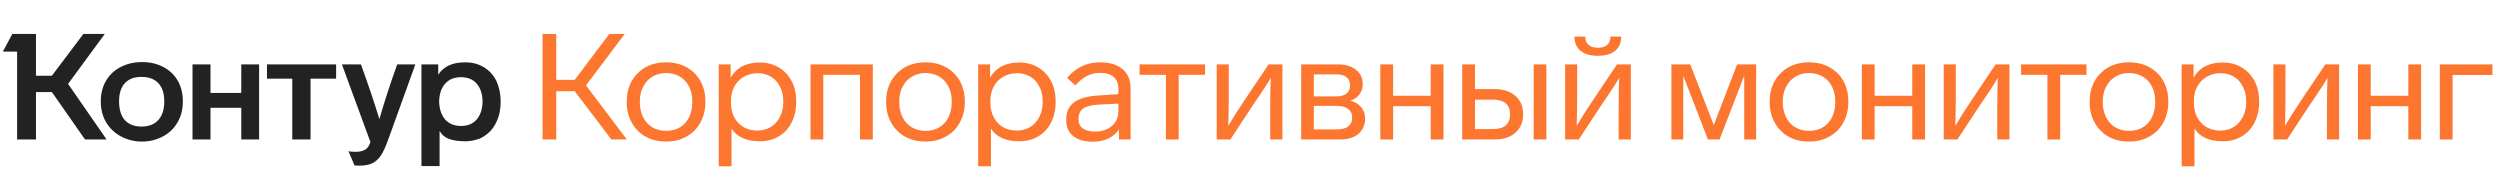 <svg width="466" height="32" viewBox="0 0 466 32" fill="none" xmlns="http://www.w3.org/2000/svg">
<path d="M18.787 18.906C18.787 17.391 19.129 16.08 19.813 14.971C20.496 13.844 21.438 12.995 22.639 12.422C23.803 11.849 25.078 11.563 26.463 11.563C27.886 11.563 29.169 11.849 30.315 12.422C31.479 12.995 32.393 13.826 33.058 14.916C33.742 16.043 34.083 17.373 34.083 18.906C34.083 20.421 33.742 21.742 33.058 22.869C32.393 23.995 31.469 24.864 30.287 25.473C29.105 26.083 27.83 26.388 26.463 26.388C25.096 26.388 23.821 26.083 22.639 25.473C21.457 24.864 20.524 24.005 19.84 22.896C19.138 21.751 18.787 20.421 18.787 18.906ZM81.939 30.96H78.558V12.006H81.689V13.918C82.188 13.161 82.844 12.588 83.656 12.2C84.469 11.812 85.495 11.618 86.732 11.618C88.044 11.618 89.198 11.923 90.196 12.533C91.194 13.124 91.969 13.974 92.524 15.082C93.059 16.246 93.327 17.53 93.327 18.934C93.327 20.393 93.05 21.686 92.496 22.813C91.96 23.922 91.203 24.78 90.224 25.39C89.78 25.704 89.245 25.935 88.617 26.083C88.007 26.249 87.379 26.332 86.732 26.332C85.531 26.332 84.534 26.194 83.74 25.917C82.964 25.64 82.363 25.141 81.939 24.42V30.96ZM69.053 26.499L63.733 12.006H67.28C68.628 15.719 69.774 19.119 70.716 22.203C71.695 18.823 72.803 15.424 74.041 12.006H77.422L72.268 26.277C71.824 27.478 71.399 28.383 70.993 28.992C70.587 29.602 70.088 30.064 69.497 30.378C68.869 30.71 68.046 30.877 67.031 30.877C66.439 30.877 66.125 30.867 66.088 30.849L64.952 28.189C65.266 28.263 65.7 28.3 66.255 28.3C67.382 28.3 68.157 28.004 68.582 27.413C68.749 27.21 68.906 26.905 69.053 26.499ZM22.196 18.878C22.196 20.412 22.556 21.585 23.276 22.398C24.015 23.192 25.05 23.589 26.38 23.589C27.729 23.589 28.772 23.183 29.511 22.37C30.25 21.557 30.619 20.393 30.619 18.878C30.619 17.4 30.25 16.274 29.511 15.498C28.772 14.722 27.729 14.334 26.38 14.334C25.031 14.334 23.997 14.722 23.276 15.498C22.556 16.274 22.196 17.4 22.196 18.878ZM81.855 18.906C81.892 20.31 82.262 21.428 82.964 22.259C83.684 23.072 84.672 23.478 85.929 23.478C87.185 23.478 88.164 23.072 88.866 22.259C89.568 21.428 89.928 20.31 89.947 18.906C89.928 17.52 89.568 16.421 88.866 15.608C88.164 14.796 87.185 14.389 85.929 14.389C84.672 14.389 83.684 14.796 82.964 15.608C82.262 16.403 81.892 17.502 81.855 18.906ZM15.545 6.326H19.535L12.691 15.636L19.868 26H15.85L9.671 17.16H6.706V26H3.187V9.623H0.526L2.3 6.326H6.706V14.112H9.671L15.545 6.326ZM39.237 26H35.884V12.006H39.237V17.327H44.973V12.006H48.298V26H44.973V20.098H39.237V26ZM54.478 14.666H49.767V12.006H62.652V14.666H57.886V26H54.478V14.666Z" fill="#222222"/>
<path d="M116.845 26H113.963L107.119 16.994H103.683V26H101.134V6.326H103.683V14.888H107.119L113.575 6.326H116.457L109.225 15.913L116.845 26Z" fill="#FC7630"/>
<path d="M131.483 18.906V19.017C131.483 20.458 131.169 21.742 130.54 22.869C129.931 23.977 129.072 24.836 127.963 25.446C126.874 26.074 125.608 26.388 124.167 26.388C122.726 26.388 121.452 26.083 120.343 25.473C119.235 24.845 118.376 23.977 117.766 22.869C117.138 21.779 116.824 20.495 116.824 19.017V18.906C116.824 17.484 117.129 16.227 117.738 15.137C118.367 14.029 119.235 13.161 120.343 12.533C121.452 11.923 122.726 11.618 124.167 11.618C125.59 11.618 126.855 11.923 127.963 12.533C129.072 13.142 129.94 14.001 130.568 15.11C131.178 16.218 131.483 17.484 131.483 18.906ZM119.263 18.906V19.017C119.263 20.07 119.466 21.012 119.872 21.843C120.279 22.656 120.851 23.284 121.59 23.728C122.348 24.171 123.207 24.393 124.167 24.393C125.146 24.393 126.005 24.171 126.744 23.728C127.483 23.284 128.056 22.647 128.462 21.816C128.85 21.003 129.044 20.07 129.044 19.017V18.906C129.044 17.853 128.841 16.929 128.435 16.135C128.047 15.341 127.474 14.722 126.716 14.278C125.978 13.835 125.128 13.613 124.167 13.613C123.225 13.613 122.384 13.835 121.646 14.278C120.907 14.703 120.325 15.322 119.9 16.135C119.475 16.948 119.263 17.872 119.263 18.906Z" fill="#FC7630"/>
<path d="M148.412 18.878V19.017C148.412 20.458 148.126 21.732 147.553 22.841C146.999 23.949 146.205 24.808 145.17 25.418C144.154 26.027 142.972 26.332 141.623 26.332C139.129 26.332 137.375 25.547 136.358 23.977V30.988H133.975V12.006H136.192V14.472C137.282 12.588 139.102 11.646 141.651 11.646C142.944 11.646 144.108 11.951 145.143 12.56C146.177 13.17 146.981 14.02 147.553 15.11C148.126 16.181 148.412 17.437 148.412 18.878ZM146.002 19.017V18.878C146.002 17.844 145.798 16.939 145.392 16.163C145.004 15.368 144.45 14.749 143.729 14.306C142.972 13.863 142.141 13.641 141.235 13.641C140.293 13.641 139.434 13.863 138.658 14.306C137.901 14.731 137.31 15.331 136.885 16.107C136.46 16.902 136.248 17.825 136.248 18.878V19.017C136.248 20.624 136.7 21.917 137.605 22.896C138.511 23.857 139.711 24.337 141.208 24.337C142.131 24.337 142.953 24.116 143.674 23.672C144.413 23.21 144.986 22.573 145.392 21.76C145.798 20.966 146.002 20.051 146.002 19.017Z" fill="#FC7630"/>
<path d="M153.461 26H151.078V12.006H162.689V26H160.306V13.946H153.461V26Z" fill="#FC7630"/>
<path d="M179.84 18.906V19.017C179.84 20.458 179.526 21.742 178.898 22.869C178.288 23.977 177.429 24.836 176.321 25.446C175.231 26.074 173.965 26.388 172.524 26.388C171.083 26.388 169.809 26.083 168.7 25.473C167.592 24.845 166.733 23.977 166.123 22.869C165.495 21.779 165.181 20.495 165.181 19.017V18.906C165.181 17.484 165.486 16.227 166.096 15.137C166.724 14.029 167.592 13.161 168.7 12.533C169.809 11.923 171.083 11.618 172.524 11.618C173.947 11.618 175.212 11.923 176.321 12.533C177.429 13.142 178.297 14.001 178.925 15.11C179.535 16.218 179.84 17.484 179.84 18.906ZM167.62 18.906V19.017C167.62 20.07 167.823 21.012 168.229 21.843C168.636 22.656 169.208 23.284 169.947 23.728C170.705 24.171 171.564 24.393 172.524 24.393C173.503 24.393 174.362 24.171 175.101 23.728C175.84 23.284 176.413 22.647 176.819 21.816C177.207 21.003 177.401 20.07 177.401 19.017V18.906C177.401 17.853 177.198 16.929 176.792 16.135C176.404 15.341 175.831 14.722 175.074 14.278C174.335 13.835 173.485 13.613 172.524 13.613C171.582 13.613 170.742 13.835 170.003 14.278C169.264 14.703 168.682 15.322 168.257 16.135C167.832 16.948 167.62 17.872 167.62 18.906Z" fill="#FC7630"/>
<path d="M196.77 18.878V19.017C196.77 20.458 196.483 21.732 195.911 22.841C195.356 23.949 194.562 24.808 193.527 25.418C192.511 26.027 191.329 26.332 189.981 26.332C187.487 26.332 185.732 25.547 184.716 23.977V30.988H182.333V12.006H184.549V14.472C185.639 12.588 187.459 11.646 190.008 11.646C191.301 11.646 192.465 11.951 193.5 12.56C194.534 13.17 195.338 14.02 195.911 15.11C196.483 16.181 196.77 17.437 196.77 18.878ZM194.359 19.017V18.878C194.359 17.844 194.156 16.939 193.749 16.163C193.361 15.368 192.807 14.749 192.087 14.306C191.329 13.863 190.498 13.641 189.593 13.641C188.651 13.641 187.791 13.863 187.016 14.306C186.258 14.731 185.667 15.331 185.242 16.107C184.817 16.902 184.605 17.825 184.605 18.878V19.017C184.605 20.624 185.057 21.917 185.963 22.896C186.868 23.857 188.069 24.337 189.565 24.337C190.489 24.337 191.311 24.116 192.031 23.672C192.77 23.21 193.343 22.573 193.749 21.76C194.156 20.966 194.359 20.051 194.359 19.017Z" fill="#FC7630"/>
<path d="M210.741 16.44V26H208.58V24.116C208.081 24.854 207.416 25.427 206.585 25.834C205.753 26.221 204.793 26.415 203.703 26.415C202.151 26.415 200.932 26.064 200.045 25.363C199.177 24.66 198.743 23.672 198.743 22.398V22.259C198.743 20.855 199.232 19.793 200.211 19.072C201.209 18.333 202.742 17.909 204.811 17.798L208.469 17.548V16.606C208.469 15.608 208.183 14.86 207.61 14.362C207.037 13.844 206.206 13.586 205.116 13.586C204.211 13.586 203.389 13.77 202.65 14.14C201.929 14.491 201.191 15.082 200.433 15.913L198.909 14.528C200.516 12.588 202.567 11.618 205.061 11.618C206.853 11.618 208.247 12.043 209.245 12.893C210.242 13.743 210.741 14.925 210.741 16.44ZM208.469 20.818V19.322L204.978 19.488C203.537 19.562 202.521 19.802 201.929 20.208C201.338 20.615 201.043 21.261 201.043 22.148V22.287C201.043 23.007 201.311 23.561 201.846 23.949C202.401 24.337 203.176 24.531 204.174 24.531C204.968 24.531 205.698 24.374 206.363 24.06C207.028 23.746 207.545 23.303 207.915 22.73C208.284 22.157 208.469 21.52 208.469 20.818Z" fill="#FC7630"/>
<path d="M224.613 12.006V13.946H219.708V26H217.325V13.946H212.42V12.006H224.613Z" fill="#FC7630"/>
<path d="M232.086 18.518L236.465 12.006H239.042V26H236.769V20.43C236.769 17.641 236.806 15.664 236.88 14.5C236.437 15.276 235.79 16.292 234.94 17.548L233.416 19.793L229.343 26H226.794V12.006H229.038V18.407C229.038 19.682 229.029 20.439 229.011 20.68L228.955 23.451C229.786 22.028 230.83 20.384 232.086 18.518Z" fill="#FC7630"/>
<path d="M254.458 22.093C254.458 23.275 254.043 24.226 253.211 24.947C252.38 25.649 251.244 26 249.803 26H242.543V12.006H249.47C250.819 12.006 251.909 12.339 252.74 13.004C253.59 13.65 254.015 14.519 254.015 15.608C254.015 16.421 253.802 17.096 253.378 17.631C252.971 18.167 252.399 18.546 251.66 18.767C252.528 18.971 253.211 19.368 253.71 19.959C254.209 20.532 254.458 21.243 254.458 22.093ZM249.11 13.863H244.898V17.964H249.11C249.942 17.964 250.57 17.788 250.995 17.437C251.438 17.068 251.66 16.551 251.66 15.886C251.66 15.239 251.438 14.74 250.995 14.389C250.57 14.038 249.942 13.863 249.11 13.863ZM252.048 21.899C252.048 21.215 251.798 20.689 251.299 20.319C250.819 19.931 250.117 19.737 249.193 19.737H244.898V24.116H249.193C250.136 24.116 250.847 23.931 251.327 23.561C251.807 23.173 252.048 22.619 252.048 21.899Z" fill="#FC7630"/>
<path d="M269.068 12.006V26H266.685V19.793H259.674V26H257.291V12.006H259.674V17.853H266.685V12.006H269.068Z" fill="#FC7630"/>
<path d="M278.622 26H272.553V12.006H274.936V16.606H278.622C280.229 16.606 281.513 17.031 282.473 17.881C283.434 18.73 283.914 19.876 283.914 21.317C283.914 22.739 283.434 23.875 282.473 24.725C281.513 25.575 280.229 26 278.622 26ZM274.936 18.573V24.06H278.234C280.395 24.06 281.476 23.146 281.476 21.317C281.476 19.488 280.395 18.573 278.234 18.573H274.936ZM285.882 12.006H288.237V26H285.882V12.006Z" fill="#FC7630"/>
<path d="M300.191 6.824H302.186C302.186 7.988 301.807 8.875 301.05 9.485C300.292 10.094 299.221 10.399 297.835 10.399C296.45 10.399 295.378 10.094 294.621 9.485C293.863 8.857 293.485 7.97 293.485 6.824H295.48C295.48 7.453 295.683 7.961 296.09 8.349C296.496 8.718 297.078 8.903 297.835 8.903C298.593 8.903 299.175 8.727 299.581 8.376C299.987 8.007 300.191 7.489 300.191 6.824ZM297.032 18.518L301.41 12.006H303.987V26H301.715V20.43C301.715 17.641 301.752 15.664 301.826 14.5C301.382 15.276 300.736 16.292 299.886 17.548L298.362 19.793L294.288 26H291.739V12.006H293.984V18.407C293.984 19.682 293.974 20.439 293.956 20.68L293.9 23.451C294.732 22.028 295.775 20.384 297.032 18.518Z" fill="#FC7630"/>
<path d="M319.445 23.312L323.795 12.006H327.342V26H325.125V14.112L320.525 26H318.364L313.764 14.14V26H311.547V12.006H315.067L319.445 23.312Z" fill="#FC7630"/>
<path d="M344.53 18.906V19.017C344.53 20.458 344.216 21.742 343.588 22.869C342.979 23.977 342.12 24.836 341.011 25.446C339.921 26.074 338.656 26.388 337.215 26.388C335.774 26.388 334.499 26.083 333.391 25.473C332.282 24.845 331.423 23.977 330.814 22.869C330.186 21.779 329.872 20.495 329.872 19.017V18.906C329.872 17.484 330.177 16.227 330.786 15.137C331.414 14.029 332.282 13.161 333.391 12.533C334.499 11.923 335.774 11.618 337.215 11.618C338.637 11.618 339.903 11.923 341.011 12.533C342.12 13.142 342.988 14.001 343.616 15.11C344.225 16.218 344.53 17.484 344.53 18.906ZM332.31 18.906V19.017C332.31 20.07 332.513 21.012 332.92 21.843C333.326 22.656 333.899 23.284 334.638 23.728C335.395 24.171 336.254 24.393 337.215 24.393C338.194 24.393 339.053 24.171 339.792 23.728C340.531 23.284 341.103 22.647 341.51 21.816C341.898 21.003 342.092 20.07 342.092 19.017V18.906C342.092 17.853 341.889 16.929 341.482 16.135C341.094 15.341 340.522 14.722 339.764 14.278C339.025 13.835 338.175 13.613 337.215 13.613C336.273 13.613 335.432 13.835 334.693 14.278C333.954 14.703 333.372 15.322 332.948 16.135C332.523 16.948 332.31 17.872 332.31 18.906Z" fill="#FC7630"/>
<path d="M358.828 12.006V26H356.445V19.793H349.434V26H347.051V12.006H349.434V17.853H356.445V12.006H358.828Z" fill="#FC7630"/>
<path d="M367.606 18.518L371.984 12.006H374.561V26H372.289V20.43C372.289 17.641 372.325 15.664 372.399 14.5C371.956 15.276 371.309 16.292 370.46 17.548L368.936 19.793L364.862 26H362.313V12.006H364.557V18.407C364.557 19.682 364.548 20.439 364.53 20.68L364.474 23.451C365.306 22.028 366.349 20.384 367.606 18.518Z" fill="#FC7630"/>
<path d="M388.924 12.006V13.946H384.02V26H381.637V13.946H376.732V12.006H388.924Z" fill="#FC7630"/>
<path d="M404.172 18.906V19.017C404.172 20.458 403.858 21.742 403.23 22.869C402.62 23.977 401.761 24.836 400.653 25.446C399.563 26.074 398.297 26.388 396.856 26.388C395.415 26.388 394.141 26.083 393.032 25.473C391.924 24.845 391.065 23.977 390.455 22.869C389.827 21.779 389.513 20.495 389.513 19.017V18.906C389.513 17.484 389.818 16.227 390.428 15.137C391.056 14.029 391.924 13.161 393.032 12.533C394.141 11.923 395.415 11.618 396.856 11.618C398.279 11.618 399.544 11.923 400.653 12.533C401.761 13.142 402.629 14.001 403.257 15.11C403.867 16.218 404.172 17.484 404.172 18.906ZM391.952 18.906V19.017C391.952 20.07 392.155 21.012 392.561 21.843C392.968 22.656 393.54 23.284 394.279 23.728C395.037 24.171 395.896 24.393 396.856 24.393C397.835 24.393 398.694 24.171 399.433 23.728C400.172 23.284 400.745 22.647 401.151 21.816C401.539 21.003 401.733 20.07 401.733 19.017V18.906C401.733 17.853 401.53 16.929 401.124 16.135C400.736 15.341 400.163 14.722 399.406 14.278C398.667 13.835 397.817 13.613 396.856 13.613C395.914 13.613 395.074 13.835 394.335 14.278C393.596 14.703 393.014 15.322 392.589 16.135C392.164 16.948 391.952 17.872 391.952 18.906Z" fill="#FC7630"/>
<path d="M421.101 18.878V19.017C421.101 20.458 420.815 21.732 420.242 22.841C419.688 23.949 418.894 24.808 417.859 25.418C416.843 26.027 415.661 26.332 414.312 26.332C411.819 26.332 410.064 25.547 409.048 23.977V30.988H406.665V12.006H408.881V14.472C409.971 12.588 411.791 11.646 414.34 11.646C415.633 11.646 416.797 11.951 417.832 12.56C418.866 13.17 419.67 14.02 420.242 15.11C420.815 16.181 421.101 17.437 421.101 18.878ZM418.691 19.017V18.878C418.691 17.844 418.487 16.939 418.081 16.163C417.693 15.368 417.139 14.749 416.418 14.306C415.661 13.863 414.83 13.641 413.925 13.641C412.982 13.641 412.123 13.863 411.348 14.306C410.59 14.731 409.999 15.331 409.574 16.107C409.149 16.902 408.937 17.825 408.937 18.878V19.017C408.937 20.624 409.389 21.917 410.295 22.896C411.2 23.857 412.401 24.337 413.897 24.337C414.821 24.337 415.643 24.116 416.363 23.672C417.102 23.21 417.675 22.573 418.081 21.76C418.487 20.966 418.691 20.051 418.691 19.017Z" fill="#FC7630"/>
<path d="M429.06 18.518L433.438 12.006H436.015V26H433.743V20.43C433.743 17.641 433.78 15.664 433.854 14.5C433.411 15.276 432.764 16.292 431.914 17.548L430.39 19.793L426.317 26H423.767V12.006H426.012V18.407C426.012 19.682 426.003 20.439 425.984 20.68L425.929 23.451C426.76 22.028 427.804 20.384 429.06 18.518Z" fill="#FC7630"/>
<path d="M451.293 12.006V26H448.91V19.793H441.9V26H439.517V12.006H441.9V17.853H448.91V12.006H451.293Z" fill="#FC7630"/>
<path d="M464.588 12.006V13.974H457.162V26H454.779V12.006H464.588Z" fill="#FC7630"/>
</svg>

